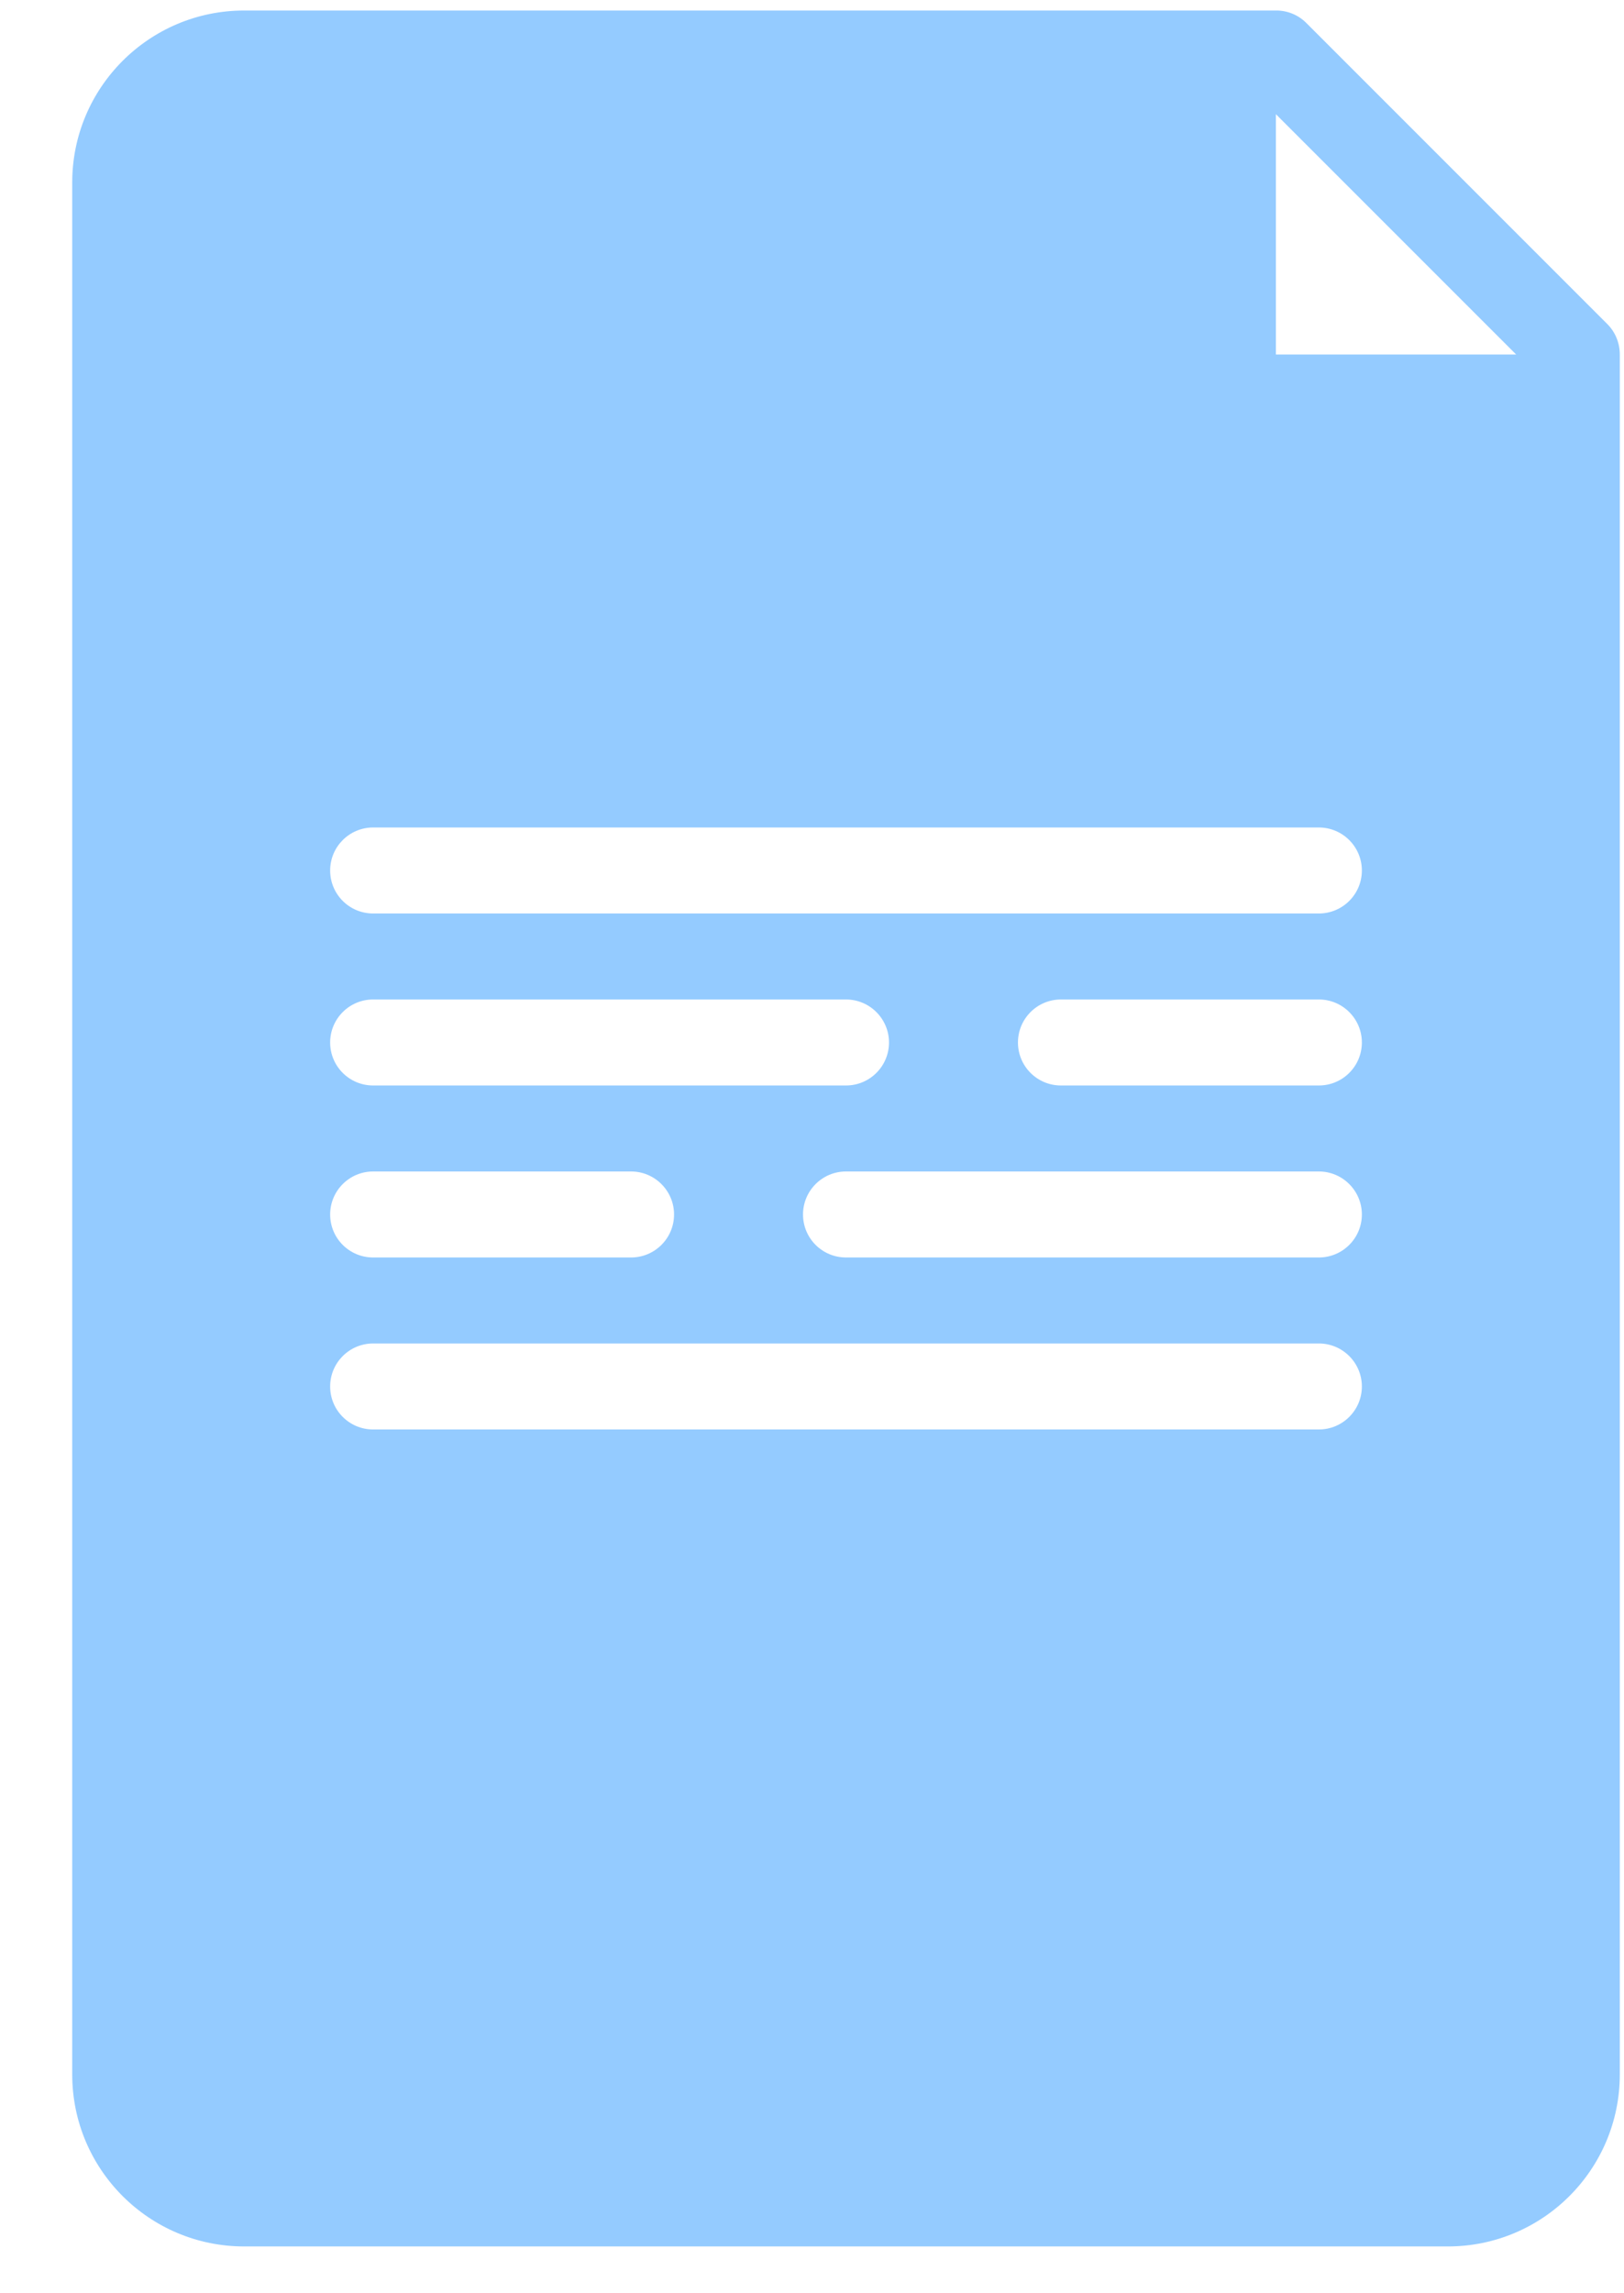 <svg width="17" height="24" viewBox="0 0 17 24" fill="none" xmlns="http://www.w3.org/2000/svg">
<path d="M16.825 3.391L13.675 0.241C13.591 0.156 13.476 0.109 13.356 0.11H2.556C1.562 0.11 0.756 0.916 0.756 1.91V21.71C0.756 22.704 1.562 23.51 2.556 23.51H15.156C16.15 23.51 16.956 22.704 16.956 21.71V3.71C16.956 3.591 16.91 3.476 16.825 3.391ZM3.906 12.26H6.606C6.854 12.26 7.056 12.462 7.056 12.71C7.056 12.959 6.854 13.16 6.606 13.16H3.906C3.657 13.16 3.456 12.959 3.456 12.71C3.456 12.462 3.657 12.26 3.906 12.26ZM3.456 10.91C3.456 10.662 3.657 10.46 3.906 10.46H8.856C9.104 10.46 9.306 10.662 9.306 10.91C9.306 11.159 9.104 11.36 8.856 11.36H3.906C3.657 11.36 3.456 11.159 3.456 10.91ZM13.806 14.96H3.906C3.657 14.96 3.456 14.759 3.456 14.51C3.456 14.262 3.657 14.06 3.906 14.06H13.806C14.054 14.06 14.256 14.262 14.256 14.51C14.256 14.759 14.054 14.96 13.806 14.96ZM13.806 13.16H8.856C8.607 13.16 8.406 12.959 8.406 12.71C8.406 12.462 8.607 12.26 8.856 12.26H13.806C14.054 12.26 14.256 12.462 14.256 12.71C14.256 12.959 14.054 13.16 13.806 13.16ZM13.806 11.36H11.106C10.857 11.36 10.656 11.159 10.656 10.91C10.656 10.662 10.857 10.46 11.106 10.46H13.806C14.054 10.46 14.256 10.662 14.256 10.91C14.256 11.159 14.054 11.36 13.806 11.36ZM13.806 9.56H3.906C3.657 9.56 3.456 9.359 3.456 9.11C3.456 8.862 3.657 8.66 3.906 8.66H13.806C14.054 8.66 14.256 8.862 14.256 9.11C14.256 9.359 14.054 9.56 13.806 9.56ZM13.356 3.71V1.195L15.871 3.71H13.356V3.71Z" fill="#94CBFF"/>
</svg>

